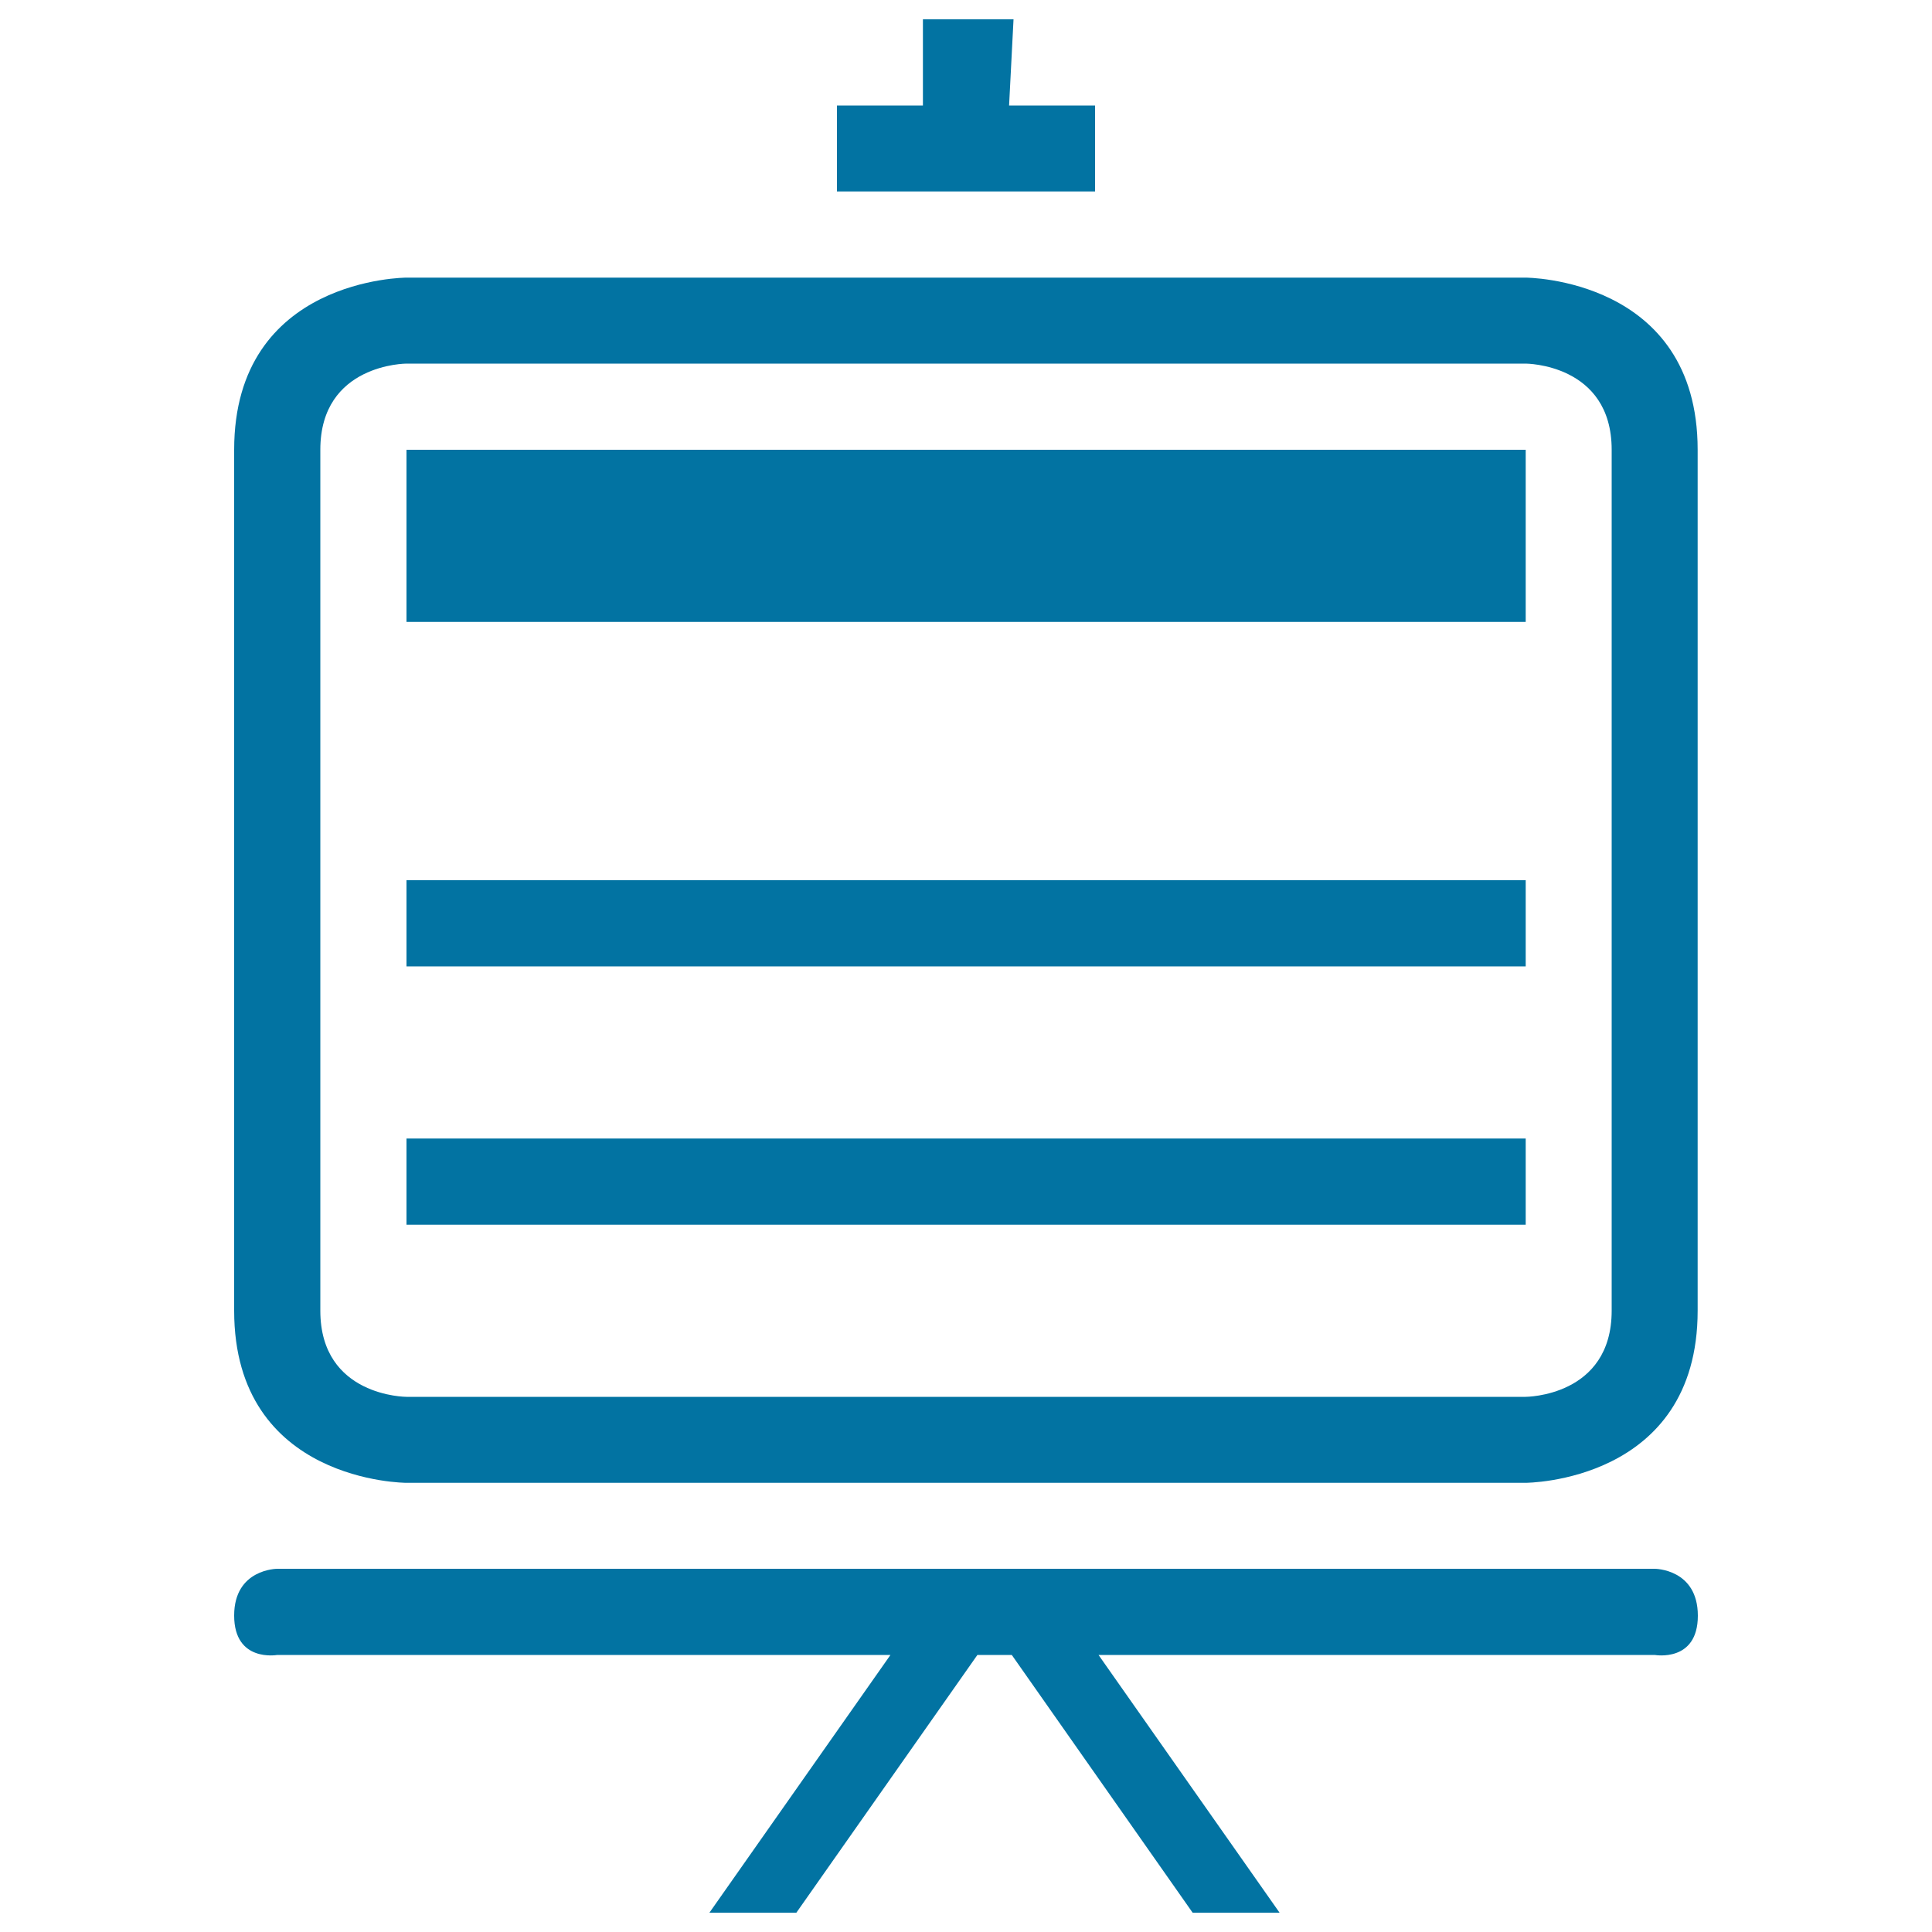 <svg xmlns="http://www.w3.org/2000/svg" viewBox="0 0 1000 1000" style="fill:#0273a2">
<title>Board Tool For Presentations SVG icon</title>
<g><g><rect x="210.4" y="589.3" width="579.3" height="44.6"/><rect x="210.4" y="455.6" width="579.3" height="44.6"/><polygon points="477.7,10 477.7,54.6 433.2,54.6 433.2,99.1 566.8,99.1 566.8,54.6 522.3,54.6 524.6,10 "/><path d="M143.5,856.6h317.4L367.2,990h45l93.7-133.4h17.8L617.3,990h45l-93.7-133.4h287.9c0,0,22.3,4,22.3-20.3c0-24.3-22.3-24.3-22.3-24.3h-713c0,0-22.3,0-22.3,24.2C121.2,860.6,143.5,856.6,143.5,856.6z"/><path d="M121.2,232.8v445.6c0,89.1,89.1,89.1,89.1,89.1h579.3c0,0,89.1,0,89.1-89.1V232.8c0-89.1-89.1-89.1-89.1-89.1H210.4C210.4,143.7,121.2,143.7,121.2,232.8z M834.2,232.8v445.6c0,44.6-44.6,44.6-44.6,44.6H210.4c0,0-44.6,0-44.6-44.6V232.8c0-44.6,44.6-44.6,44.6-44.6h579.3C789.6,188.2,834.2,188.2,834.2,232.8z"/><rect x="210.4" y="232.8" width="579.3" height="89.1"/></g></g>
</svg>